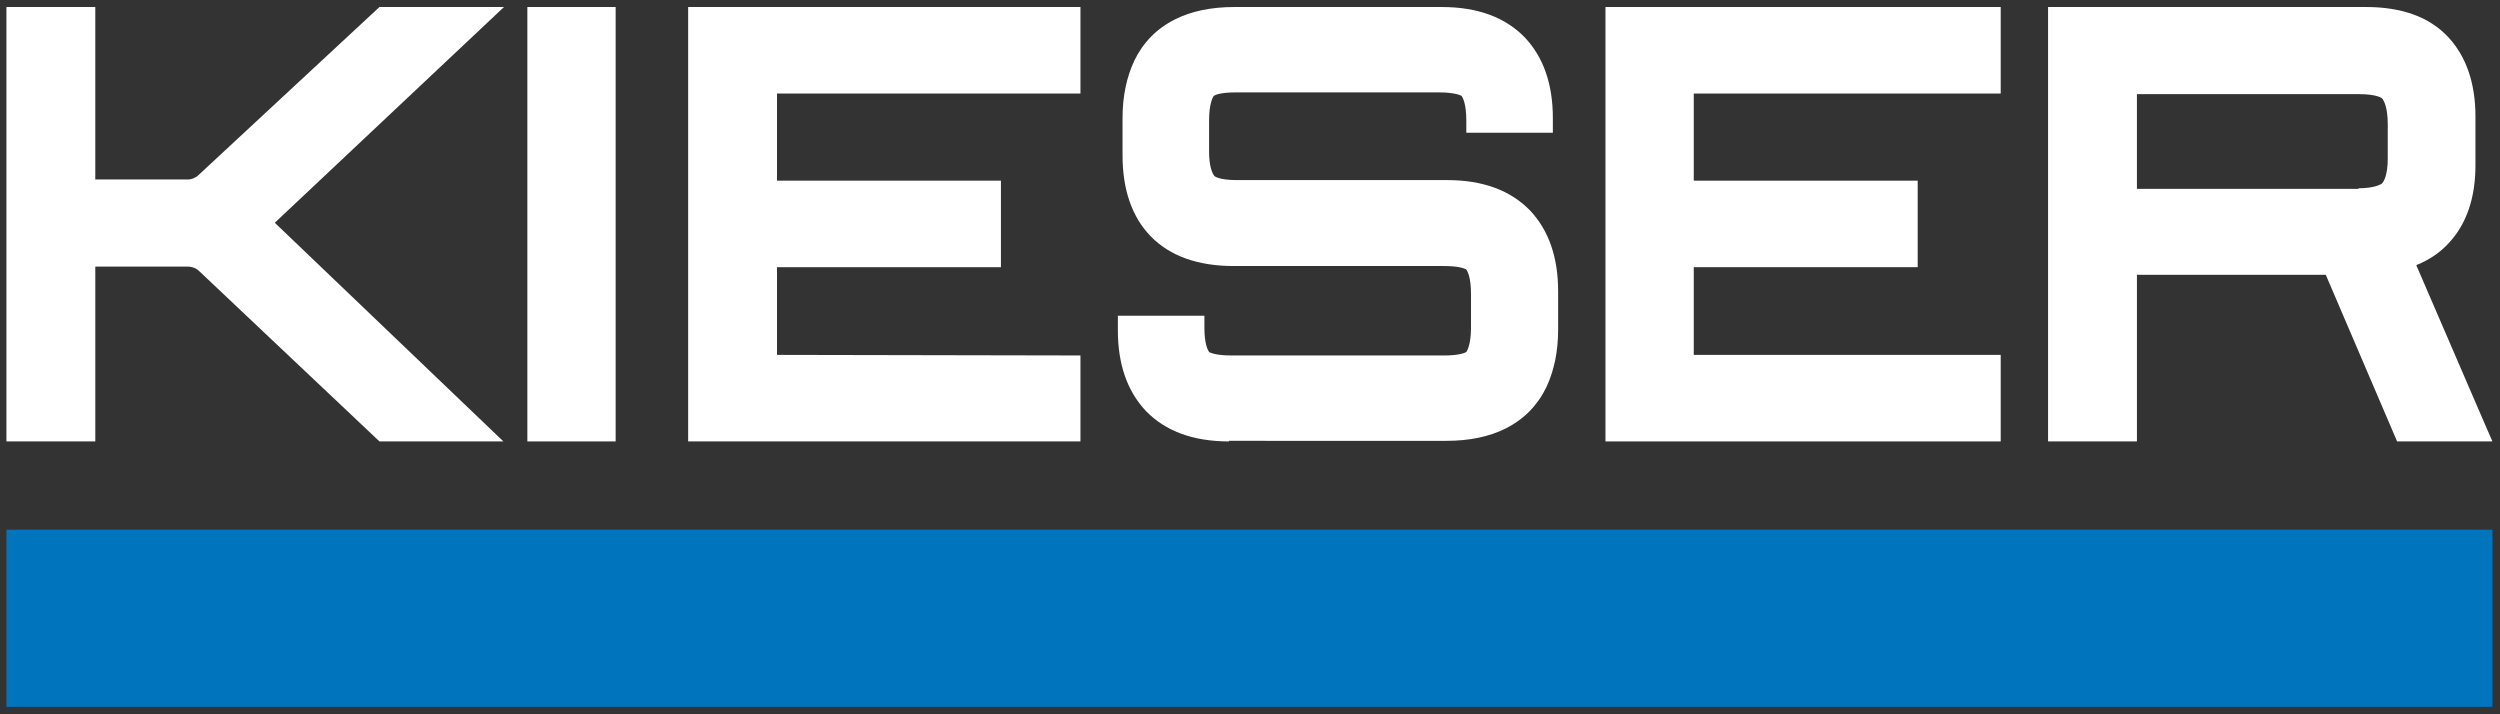<svg xmlns="http://www.w3.org/2000/svg" xmlns:xlink="http://www.w3.org/1999/xlink" id="KIESER_x5F_LOGO" x="0px" y="0px" viewBox="0 0 427.6 122.2" style="enable-background:new 0 0 427.6 122.2;" xml:space="preserve"><rect x="0" y="0" width="427.6" height="122.2" fill="#333333" stroke="none"/><style type="text/css">	.st0{fill:#0075BE;}	.st1{fill:#FFFFFF;}</style><g>	<rect x="1.1" y="90.6" class="st0" width="425.2" height="30.3"></rect></g><g>	<path class="st1" d="M64.9,75.5L34.1,46.4c-0.5-0.5-1.2-0.8-2-0.8H16.3l0,29.9H1.1V1.2h15.2v29.5l15.8,0c0.7,0,1.4-0.3,1.9-0.8  L64.9,1.2h21.3L47,38.1l39.1,37.4H64.9z"></path>	<rect x="90.2" y="1.2" class="st1" width="15.1" height="74.3"></rect>	<polygon class="st1" points="117.7,75.5 117.7,1.2 184.8,1.2 184.8,16 132.9,16 132.9,30.9 171.2,30.9 171.2,45.7 132.9,45.7   132.9,60.7 184.8,60.8 184.8,75.5  "></polygon>	<polygon class="st1" points="274.6,75.5 274.6,1.2 342.2,1.2 342.2,16 289.7,16 289.7,30.9 328,30.9 328,45.7 289.7,45.7   289.7,60.7 342.2,60.7 342.2,75.5  "></polygon>	<path class="st1" d="M210.2,75.5c-6.2,0-10.9-1.8-14.2-5.2c-3.2-3.4-4.8-8-4.8-13.8V54h14.8V56c0,2.9,0.6,3.9,0.8,4.2  c0.3,0.2,1.4,0.6,3.8,0.6h36.4c2.4,0,3.5-0.4,3.8-0.6c0.2-0.3,0.8-1.4,0.8-4.2v-5.7c0-2.9-0.6-3.9-0.8-4.2  c-0.3-0.2-1.4-0.6-3.8-0.6h-36c-6.1,0-10.9-1.7-14.2-5.1c-3.2-3.3-4.8-8-4.8-13.8v-6.4c0-3.8,0.7-7,2-9.8c1.5-3.1,3.8-5.5,7-7.1  c2.8-1.4,6.2-2.1,10.1-2.1h35.5c6.2,0,10.9,1.8,14.2,5.2c3.2,3.4,4.8,8,4.8,13.8v2.5h-14.8v-2.1c0-2.8-0.6-3.9-0.8-4.2  c-0.2-0.1-1.2-0.6-3.9-0.6h-34.6c-2.7,0-3.6,0.4-3.9,0.6c-0.2,0.3-0.8,1.4-0.8,4.2v5.4c0,2.3,0.5,3.6,0.9,4.1c0,0,0.7,0.7,3.8,0.7  h36c6.2,0,10.9,1.8,14.2,5.2c3.2,3.4,4.8,8,4.8,13.8v6.6c0,3.8-0.7,7-2,9.8c-1.5,3.1-3.8,5.5-7,7.1c-2.8,1.4-6.2,2.1-10.1,2.1  H210.2z"></path>	<path class="st1" d="M410,75.5L397.8,47l-32.3,0l0,28.5h-15.2V1.2h54.4c6.1,0,10.8,1.7,14,5.1c3.1,3.3,4.7,7.9,4.7,13.6v8.4  c0,5.5-1.5,9.9-4.4,13.1c-1.5,1.7-3.4,3-5.6,3.9c-0.1,0-0.1,0.1-0.1,0.1l10.4,24.1l2.6,6H410z M403.4,32.2c2.6,0,3.7-0.6,4-0.8  c0.3-0.3,1-1.4,1-4.3v-5.9c0-2.9-0.7-4.1-1-4.4c0,0-0.8-0.7-4-0.7h-37.9v16.2H403.4z"></path></g></svg>